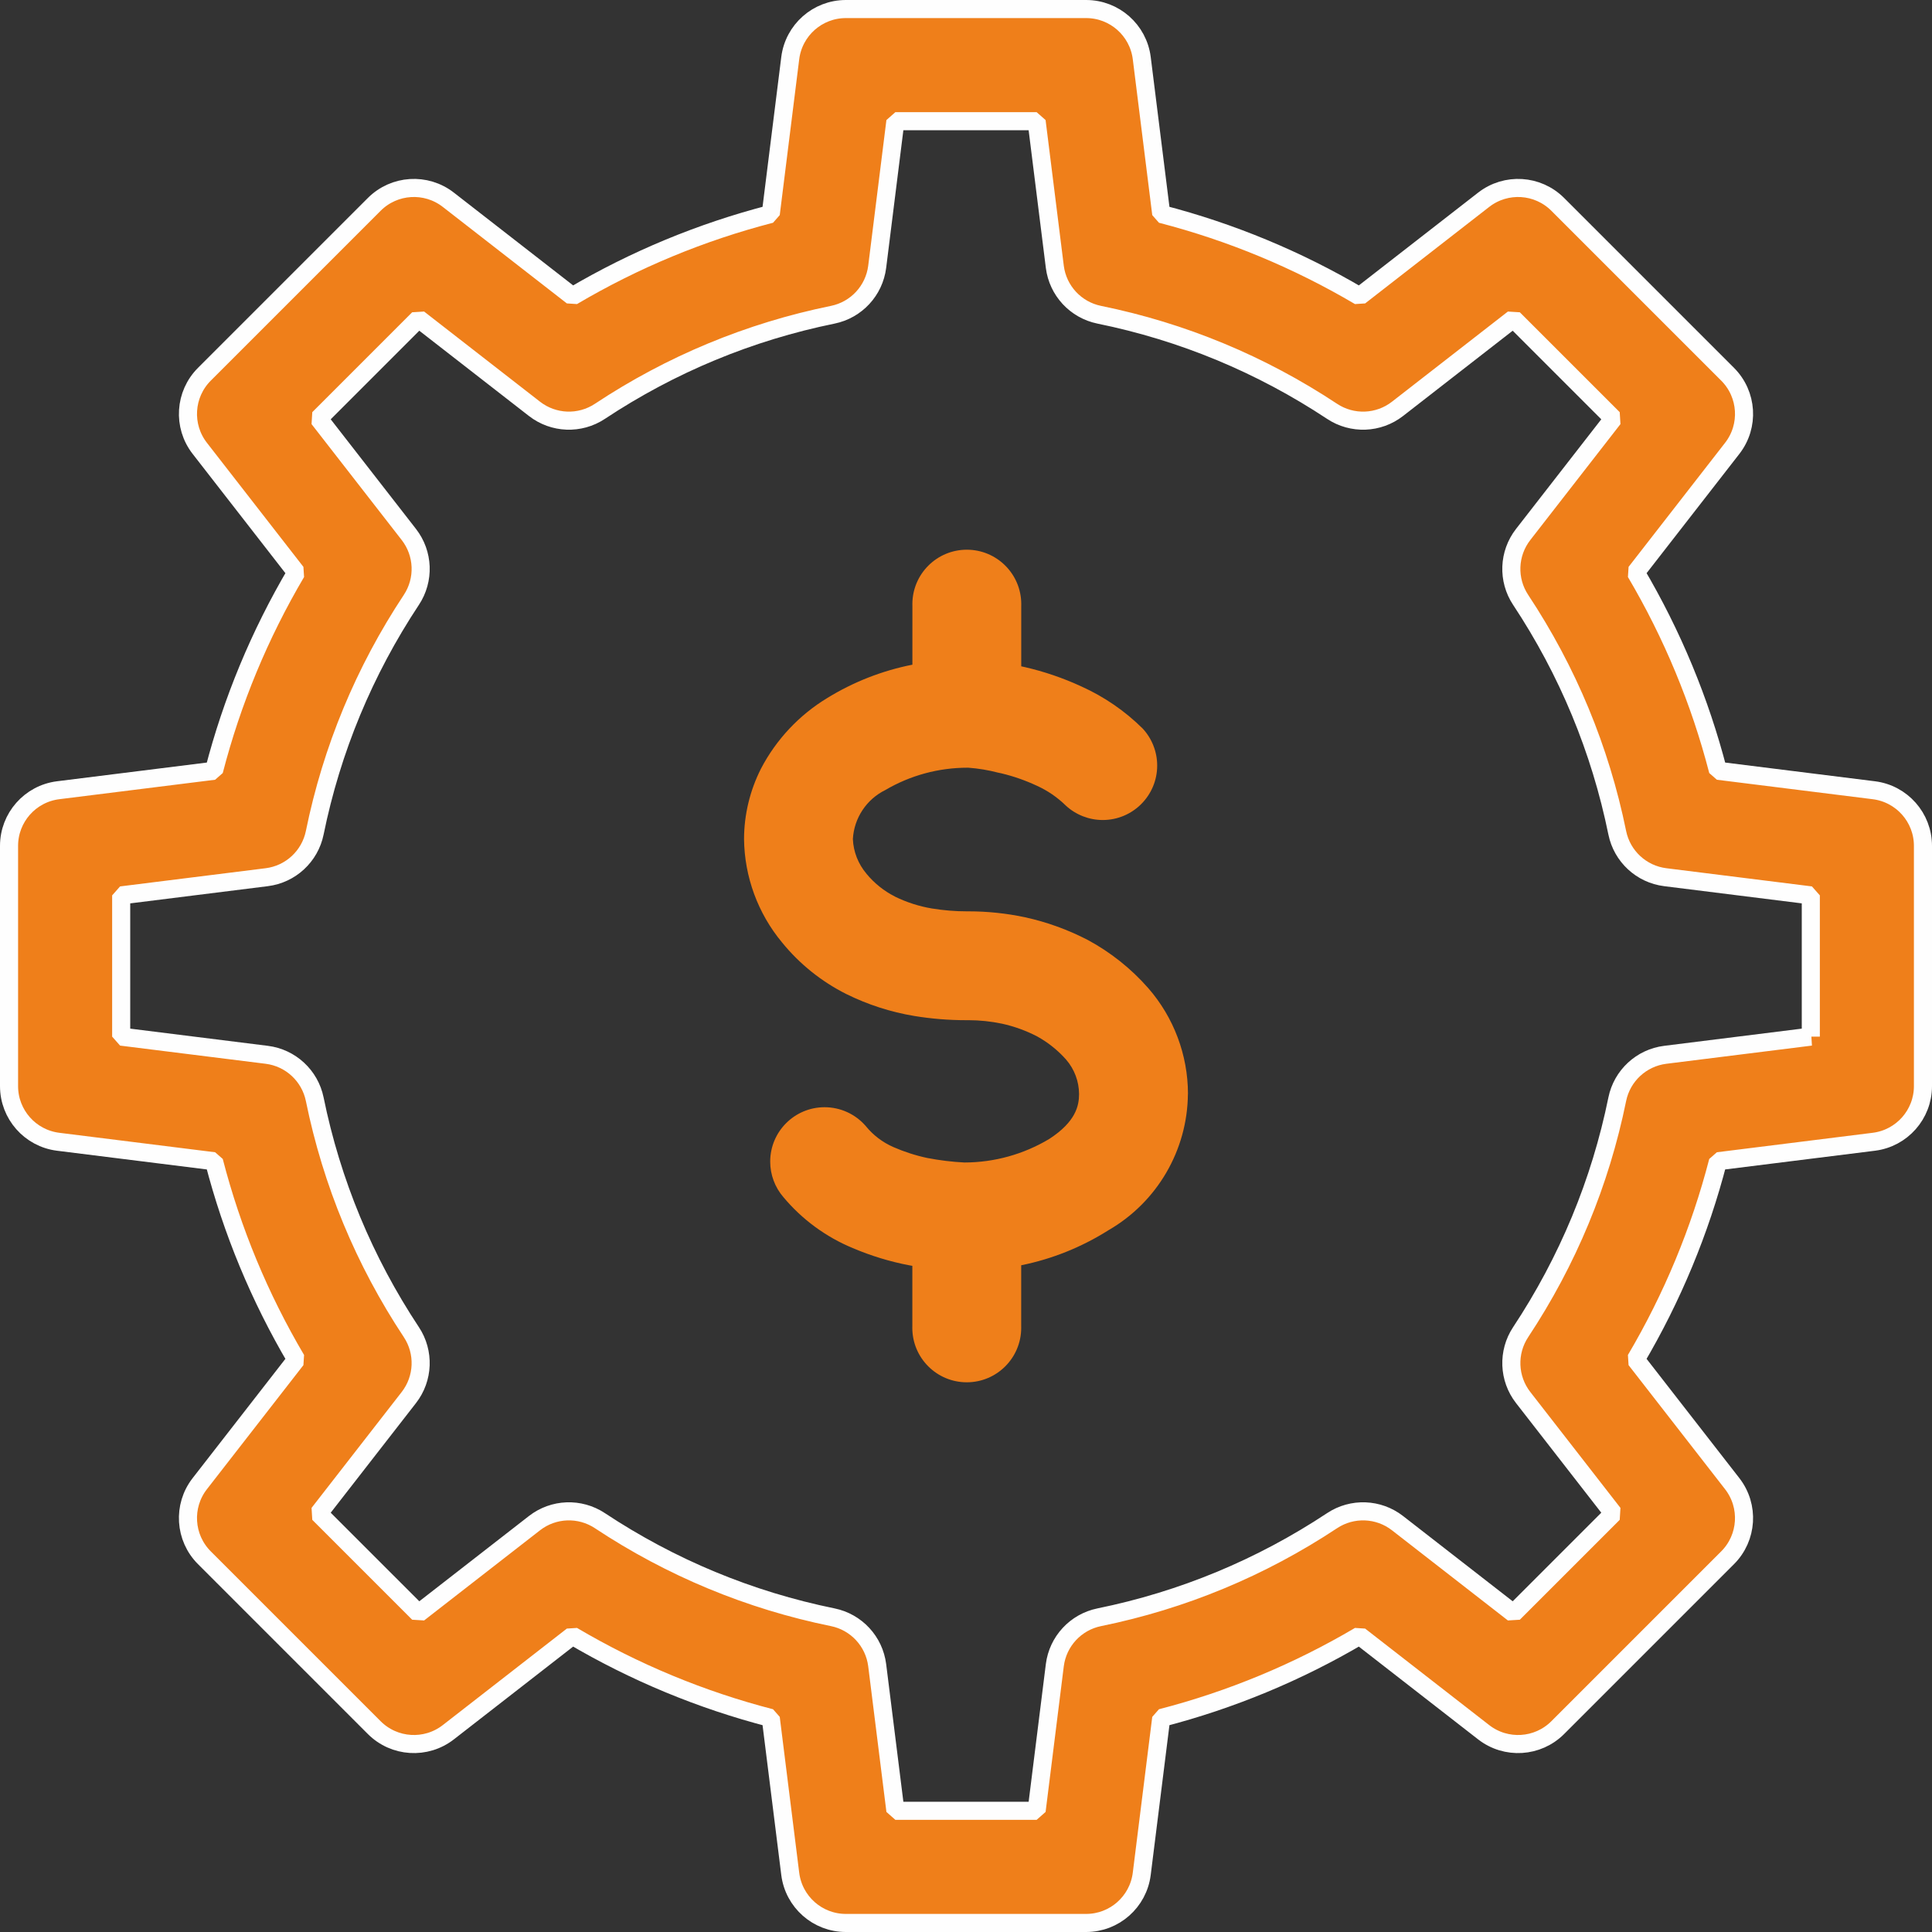 <?xml version="1.0" encoding="UTF-8"?>
<!DOCTYPE svg PUBLIC "-//W3C//DTD SVG 1.1//EN" "http://www.w3.org/Graphics/SVG/1.1/DTD/svg11.dtd">
<!-- Creator: CorelDRAW -->
<svg xmlns="http://www.w3.org/2000/svg" xml:space="preserve" width="21.367mm" height="21.367mm" version="1.1" style="shape-rendering:geometricPrecision; text-rendering:geometricPrecision; image-rendering:optimizeQuality; fill-rule:evenodd; clip-rule:evenodd"
viewBox="0 0 2136.66 2136.66"
 xmlns:xlink="http://www.w3.org/1999/xlink"
 xmlns:xodm="http://www.corel.com/coreldraw/odm/2003">
 <rect x="0" y="0" width="2136.66" height="2136.66" fill="#333333" stroke="none"/>
 <defs>
  <style type="text/css">
   <![CDATA[
    .str0 {stroke:#FEFEFE;stroke-width:20;stroke-linejoin:bevel;stroke-miterlimit:22.926}
    .fil0 {fill:#EF7F1A;fill-rule:nonzero}
   ]]>
  </style>
 </defs>
 <g id="Слой_x0020_1">
  <path class="fil0 str0" d="M2072.34 873.95l-172.35 -21.53c-19.97,-77.15 -50.45,-150.63 -91,-219.36l106.74 -137.24c19.21,-24.68 17.01,-59.8 -5.1,-81.92l-187.87 -187.87c-22.11,-22.11 -57.24,-24.3 -81.92,-5.1l-137.24 106.75c-68.76,-40.56 -142.24,-71.05 -219.36,-91.01l-21.53 -172.35c-3.88,-31.04 -30.26,-54.32 -61.54,-54.32l-265.68 0c-31.28,0 -57.66,23.28 -61.54,54.32l-21.53 172.35c-77.15,19.97 -150.63,50.45 -219.36,91l-137.24 -106.74c-24.68,-19.2 -59.81,-17.02 -81.92,5.1l-187.87 187.87c-22.11,22.12 -24.3,57.24 -5.1,81.92l106.74 137.25c-40.55,68.75 -71.04,142.23 -91,219.35l-172.35 21.53c-31.04,3.88 -54.32,30.26 -54.32,61.54l0 265.68c0,31.28 23.28,57.66 54.32,61.54l172.35 21.53c19.97,77.15 50.45,150.63 91,219.36l-106.74 137.24c-19.21,24.68 -17.01,59.8 5.1,81.92l187.87 187.87c22.11,22.12 57.24,24.3 81.92,5.1l137.24 -106.75c68.76,40.56 142.24,71.05 219.36,91.01l21.53 172.35c3.87,31.03 30.26,54.32 61.53,54.32l265.69 0c31.27,0 57.65,-23.29 61.53,-54.32l21.53 -172.35c77.15,-19.97 150.63,-50.45 219.36,-91l137.24 106.74c24.69,19.2 59.81,17.02 81.92,-5.1l187.87 -187.87c22.11,-22.11 24.3,-57.23 5.1,-81.92l-106.75 -137.24c40.56,-68.76 71.05,-142.24 91.01,-219.36l172.35 -21.53c31.03,-3.87 54.33,-30.26 54.33,-61.53l0 -265.69c0,-31.28 -23.29,-57.66 -54.32,-61.54zm-69.7 272.48l-160.98 20.11c-26.4,3.3 -47.76,23.07 -53.08,49.14 -18.79,92.19 -54.75,178.85 -106.85,257.57 -14.69,22.19 -13.58,51.28 2.76,72.29l99.73 128.23 -110.45 110.45 -128.23 -99.73c-21.01,-16.34 -50.11,-17.45 -72.3,-2.76 -78.67,52.09 -165.32,88.04 -257.56,106.85 -26.07,5.32 -45.84,26.67 -49.14,53.07l-20.11 160.99 -156.19 0 -20.12 -160.98c-3.29,-26.4 -23.07,-47.76 -49.14,-53.08 -92.19,-18.79 -178.85,-54.75 -257.56,-106.85 -22.21,-14.69 -51.29,-13.58 -72.3,2.76l-128.22 99.73 -110.46 -110.45 99.73 -128.22c16.34,-21.02 17.45,-50.12 2.76,-72.31 -52.09,-78.67 -88.04,-165.32 -106.85,-257.55 -5.32,-26.07 -26.67,-45.85 -53.07,-49.15l-160.99 -20.11 0 -156.19 160.98 -20.12c26.4,-3.29 47.76,-23.07 53.08,-49.14 18.79,-92.19 54.75,-178.85 106.85,-257.56 14.69,-22.2 13.58,-51.29 -2.76,-72.3l-99.73 -128.23 110.45 -110.46 128.23 99.74c21.01,16.34 50.11,17.44 72.3,2.75 78.67,-52.09 165.32,-88.03 257.56,-106.84 26.07,-5.32 45.84,-26.68 49.14,-53.08l20.11 -160.98 156.19 0 20.12 160.98c3.29,26.4 23.07,47.76 49.14,53.08 92.19,18.79 178.85,54.75 257.56,106.85 22.2,14.69 51.29,13.58 72.3,-2.76l128.22 -99.73 110.46 110.45 -99.73 128.23c-16.34,21.01 -17.46,50.11 -2.76,72.3 52.09,78.67 88.03,165.32 106.85,257.56 5.31,26.07 26.67,45.84 53.07,49.14l160.98 20.11 0 156.2 0.01 0z"/>
  <path class="fil0" d="M1313.75 1209.81c-0.49,62.23 -33.97,119.62 -87.86,150.72 -29.53,18.67 -62.25,31.87 -96.51,38.76l-0.02 67.34c0.02,0.62 0.03,1.25 0.03,1.87 0,33.25 -26.96,60.22 -60.21,60.22 -33.25,0 -60.22,-26.97 -60.22,-60.22 0,-0.62 0.02,-1.25 0.03,-1.87l0 -66.7 -3.68 -0.65c-21.3,-4.07 -42.23,-10.49 -62.2,-18.99 -29.69,-12.29 -56.01,-31.61 -76.64,-56.24 -9.47,-10.94 -14.68,-24.92 -14.68,-39.38 0,-33.22 26.94,-60.16 60.16,-60.16 17.45,0 34.06,7.58 45.48,20.78 8.13,10.04 18.57,18.01 30.4,23.21l0.11 0.06c12.16,5.31 24.92,9.42 37.9,12.16l0.11 0c13.35,2.58 27.02,4.24 40.63,4.92 33.04,-0.03 65.49,-9.06 93.82,-26.03 29.23,-19 32.97,-36.54 32.97,-49.75 -0.09,-13.96 -5.18,-27.44 -14.31,-38 -9.15,-10.34 -20.06,-19.06 -32.16,-25.72 -12.24,-6.33 -25.34,-11.08 -38.82,-14.03 -12.23,-2.55 -24.74,-3.86 -37.24,-3.86 -0.25,0 -0.51,0 -0.76,0 -0.52,0.01 -1.08,0.01 -1.59,0.01 -19.21,0 -38.41,-1.56 -57.35,-4.66 -26.1,-4.32 -51.55,-12.56 -75.24,-24.29 -27.42,-13.75 -51.74,-33.28 -71.08,-57.12 -26.64,-32.09 -41.49,-72.49 -41.96,-114.22 0.05,-27.06 6.53,-53.81 18.76,-77.94 16.82,-32.2 42.19,-59.22 73.24,-78.04 28.91,-17.8 60.86,-30.32 94.18,-36.89l0.01 -65.07c-0.01,-0.62 -0.03,-1.25 -0.03,-1.87 0,-33.26 26.97,-60.22 60.22,-60.22 33.25,0 60.21,26.96 60.21,60.22 0,0.62 -0.01,1.25 -0.03,1.87l0 66.88 3.68 0.82 0.12 0c21.62,4.97 42.72,12.18 62.84,21.5 25.11,11.32 48.07,27.1 67.65,46.48 10.31,11.14 16.06,25.77 16.06,40.95 0,33.25 -26.97,60.22 -60.22,60.22 -15.11,0 -29.68,-5.69 -40.79,-15.92 -9.31,-9.15 -20.2,-16.61 -32.09,-21.99 -12.52,-5.85 -25.7,-10.47 -39.12,-13.68l-3.86 -0.82c-10.67,-2.77 -21.62,-4.61 -32.62,-5.42 -0.39,-0.01 -0.81,-0.01 -1.2,-0.01 -31.89,0 -63.23,8.52 -90.7,24.67 -20.9,10.25 -34.66,31.01 -35.95,54.26 0.62,14.04 5.89,27.5 14.97,38.23l0.12 0.18c8.6,10.44 19.31,19.02 31.39,25.13l0.12 0.12c12.99,6.33 26.84,10.79 41.09,13.15l0.12 0c12.56,2.04 25.3,3.1 38.01,3.1 0.35,0 0.69,0 1.03,0 0.35,0 0.68,0 1.01,0 21.02,0 42.03,2.21 62.56,6.56l0.18 0.06c23.98,5.24 47.27,13.68 69.07,24.99l0.24 0.12c25.13,13.56 47.71,31.53 66.54,52.97l0.12 0.12c28.32,32.42 43.98,74.04 44.02,117.1l-0.06 0.01z"/>
 </g>
</svg>
